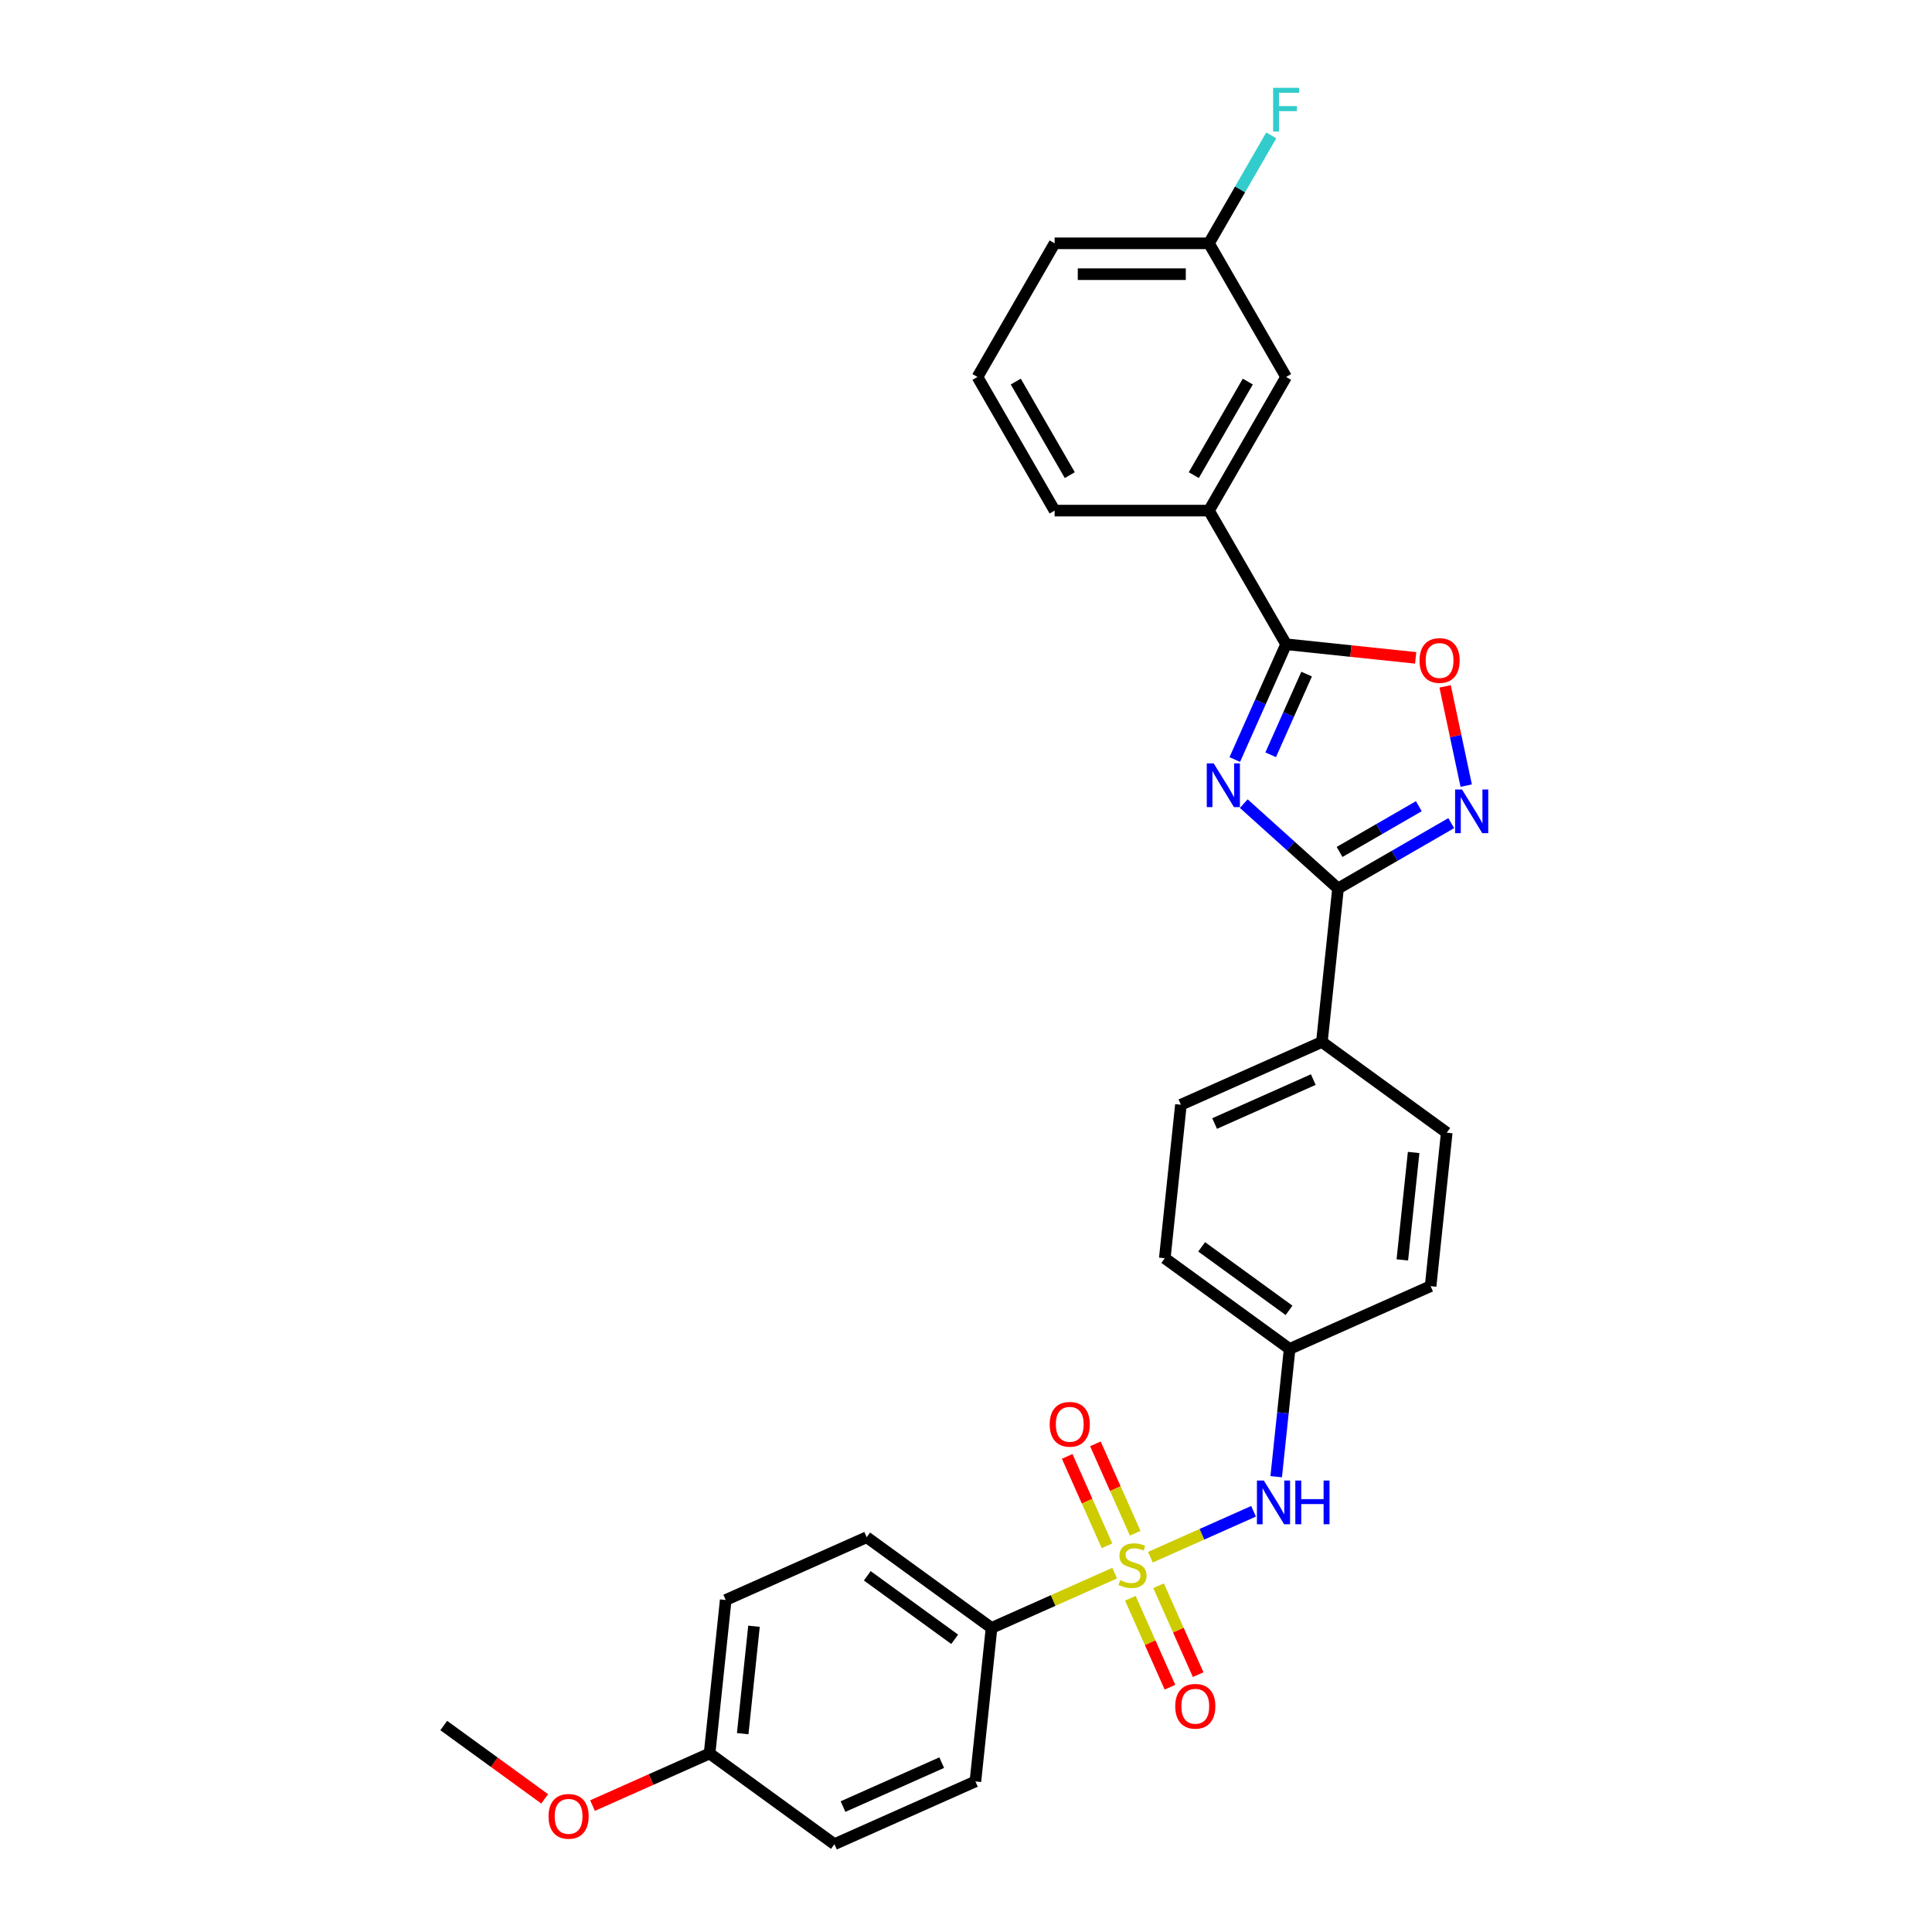 <?xml version='1.0' encoding='iso-8859-1'?>
<svg version='1.1' baseProfile='full'
              xmlns='http://www.w3.org/2000/svg'
                      xmlns:rdkit='http://www.rdkit.org/xml'
                      xmlns:xlink='http://www.w3.org/1999/xlink'
                  xml:space='preserve'
width='1000px' height='1000px' viewBox='0 0 1000 1000'>
<!-- END OF HEADER -->
<rect style='opacity:1.0;fill:#FFFFFF;stroke:none' width='1000' height='1000' x='0' y='0'> </rect>
<path class='bond-5' d='M 595.441,806.011 L 622.14,794.123' style='fill:none;fill-rule:evenodd;stroke:#CCCC00;stroke-width:6px;stroke-linecap:butt;stroke-linejoin:miter;stroke-opacity:1' />
<path class='bond-5' d='M 622.14,794.123 L 648.84,782.236' style='fill:none;fill-rule:evenodd;stroke:#0000FF;stroke-width:6px;stroke-linecap:butt;stroke-linejoin:miter;stroke-opacity:1' />
<path class='bond-6' d='M 576.942,814.247 L 545.081,828.432' style='fill:none;fill-rule:evenodd;stroke:#CCCC00;stroke-width:6px;stroke-linecap:butt;stroke-linejoin:miter;stroke-opacity:1' />
<path class='bond-6' d='M 545.081,828.432 L 513.22,842.618' style='fill:none;fill-rule:evenodd;stroke:#000000;stroke-width:6px;stroke-linecap:butt;stroke-linejoin:miter;stroke-opacity:1' />
<path class='bond-8' d='M 587.578,793.605 L 577.277,770.469' style='fill:none;fill-rule:evenodd;stroke:#CCCC00;stroke-width:6px;stroke-linecap:butt;stroke-linejoin:miter;stroke-opacity:1' />
<path class='bond-8' d='M 577.277,770.469 L 566.976,747.333' style='fill:none;fill-rule:evenodd;stroke:#FF0000;stroke-width:6px;stroke-linecap:butt;stroke-linejoin:miter;stroke-opacity:1' />
<path class='bond-8' d='M 572.984,800.102 L 562.683,776.966' style='fill:none;fill-rule:evenodd;stroke:#CCCC00;stroke-width:6px;stroke-linecap:butt;stroke-linejoin:miter;stroke-opacity:1' />
<path class='bond-8' d='M 562.683,776.966 L 552.382,753.83' style='fill:none;fill-rule:evenodd;stroke:#FF0000;stroke-width:6px;stroke-linecap:butt;stroke-linejoin:miter;stroke-opacity:1' />
<path class='bond-9' d='M 585.075,827.26 L 595.323,850.277' style='fill:none;fill-rule:evenodd;stroke:#CCCC00;stroke-width:6px;stroke-linecap:butt;stroke-linejoin:miter;stroke-opacity:1' />
<path class='bond-9' d='M 595.323,850.277 L 605.57,873.293' style='fill:none;fill-rule:evenodd;stroke:#FF0000;stroke-width:6px;stroke-linecap:butt;stroke-linejoin:miter;stroke-opacity:1' />
<path class='bond-9' d='M 599.669,820.763 L 609.917,843.779' style='fill:none;fill-rule:evenodd;stroke:#CCCC00;stroke-width:6px;stroke-linecap:butt;stroke-linejoin:miter;stroke-opacity:1' />
<path class='bond-9' d='M 609.917,843.779 L 620.165,866.796' style='fill:none;fill-rule:evenodd;stroke:#FF0000;stroke-width:6px;stroke-linecap:butt;stroke-linejoin:miter;stroke-opacity:1' />
<path class='bond-0' d='M 643.776,415.959 L 668.168,437.922' style='fill:none;fill-rule:evenodd;stroke:#0000FF;stroke-width:6px;stroke-linecap:butt;stroke-linejoin:miter;stroke-opacity:1' />
<path class='bond-0' d='M 668.168,437.922 L 692.56,459.884' style='fill:none;fill-rule:evenodd;stroke:#000000;stroke-width:6px;stroke-linecap:butt;stroke-linejoin:miter;stroke-opacity:1' />
<path class='bond-2' d='M 639.125,393.129 L 652.407,363.297' style='fill:none;fill-rule:evenodd;stroke:#0000FF;stroke-width:6px;stroke-linecap:butt;stroke-linejoin:miter;stroke-opacity:1' />
<path class='bond-2' d='M 652.407,363.297 L 665.689,333.466' style='fill:none;fill-rule:evenodd;stroke:#000000;stroke-width:6px;stroke-linecap:butt;stroke-linejoin:miter;stroke-opacity:1' />
<path class='bond-2' d='M 657.703,390.677 L 667.001,369.795' style='fill:none;fill-rule:evenodd;stroke:#0000FF;stroke-width:6px;stroke-linecap:butt;stroke-linejoin:miter;stroke-opacity:1' />
<path class='bond-2' d='M 667.001,369.795 L 676.298,348.913' style='fill:none;fill-rule:evenodd;stroke:#000000;stroke-width:6px;stroke-linecap:butt;stroke-linejoin:miter;stroke-opacity:1' />
<path class='bond-1' d='M 692.56,459.884 L 684.21,539.323' style='fill:none;fill-rule:evenodd;stroke:#000000;stroke-width:6px;stroke-linecap:butt;stroke-linejoin:miter;stroke-opacity:1' />
<path class='bond-3' d='M 692.56,459.884 L 721.859,442.968' style='fill:none;fill-rule:evenodd;stroke:#000000;stroke-width:6px;stroke-linecap:butt;stroke-linejoin:miter;stroke-opacity:1' />
<path class='bond-3' d='M 721.859,442.968 L 751.159,426.052' style='fill:none;fill-rule:evenodd;stroke:#0000FF;stroke-width:6px;stroke-linecap:butt;stroke-linejoin:miter;stroke-opacity:1' />
<path class='bond-3' d='M 693.362,440.974 L 713.872,429.133' style='fill:none;fill-rule:evenodd;stroke:#000000;stroke-width:6px;stroke-linecap:butt;stroke-linejoin:miter;stroke-opacity:1' />
<path class='bond-3' d='M 713.872,429.133 L 734.382,417.292' style='fill:none;fill-rule:evenodd;stroke:#0000FF;stroke-width:6px;stroke-linecap:butt;stroke-linejoin:miter;stroke-opacity:1' />
<path class='bond-7' d='M 665.689,333.466 L 625.75,264.29' style='fill:none;fill-rule:evenodd;stroke:#000000;stroke-width:6px;stroke-linecap:butt;stroke-linejoin:miter;stroke-opacity:1' />
<path class='bond-31' d='M 665.689,333.466 L 699.218,336.99' style='fill:none;fill-rule:evenodd;stroke:#000000;stroke-width:6px;stroke-linecap:butt;stroke-linejoin:miter;stroke-opacity:1' />
<path class='bond-31' d='M 699.218,336.99 L 732.747,340.514' style='fill:none;fill-rule:evenodd;stroke:#FF0000;stroke-width:6px;stroke-linecap:butt;stroke-linejoin:miter;stroke-opacity:1' />
<path class='bond-4' d='M 758.906,406.639 L 753.446,380.95' style='fill:none;fill-rule:evenodd;stroke:#0000FF;stroke-width:6px;stroke-linecap:butt;stroke-linejoin:miter;stroke-opacity:1' />
<path class='bond-4' d='M 753.446,380.95 L 747.986,355.262' style='fill:none;fill-rule:evenodd;stroke:#FF0000;stroke-width:6px;stroke-linecap:butt;stroke-linejoin:miter;stroke-opacity:1' />
<path class='bond-14' d='M 660.561,764.333 L 664.036,731.267' style='fill:none;fill-rule:evenodd;stroke:#0000FF;stroke-width:6px;stroke-linecap:butt;stroke-linejoin:miter;stroke-opacity:1' />
<path class='bond-14' d='M 664.036,731.267 L 667.512,698.201' style='fill:none;fill-rule:evenodd;stroke:#000000;stroke-width:6px;stroke-linecap:butt;stroke-linejoin:miter;stroke-opacity:1' />
<path class='bond-12' d='M 513.22,842.618 L 448.599,795.667' style='fill:none;fill-rule:evenodd;stroke:#000000;stroke-width:6px;stroke-linecap:butt;stroke-linejoin:miter;stroke-opacity:1' />
<path class='bond-12' d='M 494.137,848.499 L 448.902,815.634' style='fill:none;fill-rule:evenodd;stroke:#000000;stroke-width:6px;stroke-linecap:butt;stroke-linejoin:miter;stroke-opacity:1' />
<path class='bond-13' d='M 513.22,842.618 L 504.871,922.057' style='fill:none;fill-rule:evenodd;stroke:#000000;stroke-width:6px;stroke-linecap:butt;stroke-linejoin:miter;stroke-opacity:1' />
<path class='bond-11' d='M 625.75,264.29 L 665.689,195.115' style='fill:none;fill-rule:evenodd;stroke:#000000;stroke-width:6px;stroke-linecap:butt;stroke-linejoin:miter;stroke-opacity:1' />
<path class='bond-11' d='M 617.906,245.927 L 645.863,197.504' style='fill:none;fill-rule:evenodd;stroke:#000000;stroke-width:6px;stroke-linecap:butt;stroke-linejoin:miter;stroke-opacity:1' />
<path class='bond-25' d='M 625.75,264.29 L 545.874,264.29' style='fill:none;fill-rule:evenodd;stroke:#000000;stroke-width:6px;stroke-linecap:butt;stroke-linejoin:miter;stroke-opacity:1' />
<path class='bond-10' d='M 684.21,539.323 L 611.239,571.812' style='fill:none;fill-rule:evenodd;stroke:#000000;stroke-width:6px;stroke-linecap:butt;stroke-linejoin:miter;stroke-opacity:1' />
<path class='bond-10' d='M 679.762,558.791 L 628.683,581.533' style='fill:none;fill-rule:evenodd;stroke:#000000;stroke-width:6px;stroke-linecap:butt;stroke-linejoin:miter;stroke-opacity:1' />
<path class='bond-30' d='M 684.21,539.323 L 748.832,586.274' style='fill:none;fill-rule:evenodd;stroke:#000000;stroke-width:6px;stroke-linecap:butt;stroke-linejoin:miter;stroke-opacity:1' />
<path class='bond-17' d='M 665.689,195.115 L 625.75,125.94' style='fill:none;fill-rule:evenodd;stroke:#000000;stroke-width:6px;stroke-linecap:butt;stroke-linejoin:miter;stroke-opacity:1' />
<path class='bond-22' d='M 448.599,795.667 L 375.628,828.156' style='fill:none;fill-rule:evenodd;stroke:#000000;stroke-width:6px;stroke-linecap:butt;stroke-linejoin:miter;stroke-opacity:1' />
<path class='bond-21' d='M 504.871,922.057 L 431.9,954.545' style='fill:none;fill-rule:evenodd;stroke:#000000;stroke-width:6px;stroke-linecap:butt;stroke-linejoin:miter;stroke-opacity:1' />
<path class='bond-21' d='M 487.428,912.336 L 436.348,935.078' style='fill:none;fill-rule:evenodd;stroke:#000000;stroke-width:6px;stroke-linecap:butt;stroke-linejoin:miter;stroke-opacity:1' />
<path class='bond-19' d='M 667.512,698.201 L 740.482,665.713' style='fill:none;fill-rule:evenodd;stroke:#000000;stroke-width:6px;stroke-linecap:butt;stroke-linejoin:miter;stroke-opacity:1' />
<path class='bond-20' d='M 667.512,698.201 L 602.89,651.251' style='fill:none;fill-rule:evenodd;stroke:#000000;stroke-width:6px;stroke-linecap:butt;stroke-linejoin:miter;stroke-opacity:1' />
<path class='bond-20' d='M 667.208,678.234 L 621.973,645.369' style='fill:none;fill-rule:evenodd;stroke:#000000;stroke-width:6px;stroke-linecap:butt;stroke-linejoin:miter;stroke-opacity:1' />
<path class='bond-15' d='M 748.832,586.274 L 740.482,665.713' style='fill:none;fill-rule:evenodd;stroke:#000000;stroke-width:6px;stroke-linecap:butt;stroke-linejoin:miter;stroke-opacity:1' />
<path class='bond-15' d='M 731.692,596.52 L 725.847,652.127' style='fill:none;fill-rule:evenodd;stroke:#000000;stroke-width:6px;stroke-linecap:butt;stroke-linejoin:miter;stroke-opacity:1' />
<path class='bond-16' d='M 611.239,571.812 L 602.89,651.251' style='fill:none;fill-rule:evenodd;stroke:#000000;stroke-width:6px;stroke-linecap:butt;stroke-linejoin:miter;stroke-opacity:1' />
<path class='bond-23' d='M 625.75,125.94 L 641.878,98.006' style='fill:none;fill-rule:evenodd;stroke:#000000;stroke-width:6px;stroke-linecap:butt;stroke-linejoin:miter;stroke-opacity:1' />
<path class='bond-23' d='M 641.878,98.006 L 658.006,70.073' style='fill:none;fill-rule:evenodd;stroke:#33CCCC;stroke-width:6px;stroke-linecap:butt;stroke-linejoin:miter;stroke-opacity:1' />
<path class='bond-32' d='M 625.75,125.94 L 545.874,125.94' style='fill:none;fill-rule:evenodd;stroke:#000000;stroke-width:6px;stroke-linecap:butt;stroke-linejoin:miter;stroke-opacity:1' />
<path class='bond-32' d='M 613.769,141.916 L 557.855,141.916' style='fill:none;fill-rule:evenodd;stroke:#000000;stroke-width:6px;stroke-linecap:butt;stroke-linejoin:miter;stroke-opacity:1' />
<path class='bond-18' d='M 367.279,907.595 L 431.9,954.545' style='fill:none;fill-rule:evenodd;stroke:#000000;stroke-width:6px;stroke-linecap:butt;stroke-linejoin:miter;stroke-opacity:1' />
<path class='bond-24' d='M 367.279,907.595 L 336.984,921.083' style='fill:none;fill-rule:evenodd;stroke:#000000;stroke-width:6px;stroke-linecap:butt;stroke-linejoin:miter;stroke-opacity:1' />
<path class='bond-24' d='M 336.984,921.083 L 306.689,934.572' style='fill:none;fill-rule:evenodd;stroke:#FF0000;stroke-width:6px;stroke-linecap:butt;stroke-linejoin:miter;stroke-opacity:1' />
<path class='bond-29' d='M 367.279,907.595 L 375.628,828.156' style='fill:none;fill-rule:evenodd;stroke:#000000;stroke-width:6px;stroke-linecap:butt;stroke-linejoin:miter;stroke-opacity:1' />
<path class='bond-29' d='M 384.419,897.349 L 390.264,841.742' style='fill:none;fill-rule:evenodd;stroke:#000000;stroke-width:6px;stroke-linecap:butt;stroke-linejoin:miter;stroke-opacity:1' />
<path class='bond-28' d='M 281.927,931.089 L 255.807,912.111' style='fill:none;fill-rule:evenodd;stroke:#FF0000;stroke-width:6px;stroke-linecap:butt;stroke-linejoin:miter;stroke-opacity:1' />
<path class='bond-28' d='M 255.807,912.111 L 229.686,893.134' style='fill:none;fill-rule:evenodd;stroke:#000000;stroke-width:6px;stroke-linecap:butt;stroke-linejoin:miter;stroke-opacity:1' />
<path class='bond-26' d='M 545.874,264.29 L 505.935,195.115' style='fill:none;fill-rule:evenodd;stroke:#000000;stroke-width:6px;stroke-linecap:butt;stroke-linejoin:miter;stroke-opacity:1' />
<path class='bond-26' d='M 553.718,245.927 L 525.761,197.504' style='fill:none;fill-rule:evenodd;stroke:#000000;stroke-width:6px;stroke-linecap:butt;stroke-linejoin:miter;stroke-opacity:1' />
<path class='bond-27' d='M 505.935,195.115 L 545.874,125.94' style='fill:none;fill-rule:evenodd;stroke:#000000;stroke-width:6px;stroke-linecap:butt;stroke-linejoin:miter;stroke-opacity:1' />
<path  class='atom-0' d='M 579.801 817.893
Q 580.057 817.989, 581.111 818.436
Q 582.166 818.883, 583.316 819.171
Q 584.498 819.427, 585.648 819.427
Q 587.789 819.427, 589.035 818.404
Q 590.281 817.35, 590.281 815.529
Q 590.281 814.283, 589.642 813.516
Q 589.035 812.749, 588.076 812.334
Q 587.118 811.918, 585.52 811.439
Q 583.508 810.832, 582.293 810.257
Q 581.111 809.682, 580.249 808.468
Q 579.418 807.253, 579.418 805.209
Q 579.418 802.365, 581.335 800.608
Q 583.284 798.85, 587.118 798.85
Q 589.738 798.85, 592.709 800.097
L 591.974 802.557
Q 589.259 801.438, 587.214 801.438
Q 585.009 801.438, 583.795 802.365
Q 582.581 803.26, 582.613 804.825
Q 582.613 806.039, 583.22 806.774
Q 583.859 807.509, 584.754 807.924
Q 585.68 808.34, 587.214 808.819
Q 589.259 809.458, 590.473 810.097
Q 591.687 810.736, 592.55 812.046
Q 593.444 813.324, 593.444 815.529
Q 593.444 818.66, 591.335 820.353
Q 589.259 822.015, 585.776 822.015
Q 583.763 822.015, 582.229 821.567
Q 580.728 821.152, 578.939 820.417
L 579.801 817.893
' fill='#CCCC00'/>
<path  class='atom-1' d='M 628.2 395.126
L 635.612 407.107
Q 636.347 408.29, 637.529 410.43
Q 638.711 412.571, 638.775 412.699
L 638.775 395.126
L 641.779 395.126
L 641.779 417.747
L 638.679 417.747
L 630.724 404.647
Q 629.797 403.114, 628.807 401.356
Q 627.848 399.599, 627.561 399.056
L 627.561 417.747
L 624.621 417.747
L 624.621 395.126
L 628.2 395.126
' fill='#0000FF'/>
<path  class='atom-4' d='M 756.735 408.636
L 764.147 420.617
Q 764.882 421.799, 766.064 423.94
Q 767.246 426.081, 767.31 426.208
L 767.31 408.636
L 770.314 408.636
L 770.314 431.257
L 767.214 431.257
L 759.259 418.157
Q 758.332 416.623, 757.342 414.866
Q 756.383 413.109, 756.096 412.565
L 756.096 431.257
L 753.156 431.257
L 753.156 408.636
L 756.735 408.636
' fill='#0000FF'/>
<path  class='atom-5' d='M 734.744 341.879
Q 734.744 336.447, 737.427 333.412
Q 740.111 330.377, 745.128 330.377
Q 750.144 330.377, 752.828 333.412
Q 755.512 336.447, 755.512 341.879
Q 755.512 347.374, 752.796 350.506
Q 750.08 353.605, 745.128 353.605
Q 740.143 353.605, 737.427 350.506
Q 734.744 347.406, 734.744 341.879
M 745.128 351.049
Q 748.578 351.049, 750.431 348.748
Q 752.316 346.416, 752.316 341.879
Q 752.316 337.438, 750.431 335.201
Q 748.578 332.933, 745.128 332.933
Q 741.677 332.933, 739.792 335.169
Q 737.939 337.406, 737.939 341.879
Q 737.939 346.448, 739.792 348.748
Q 741.677 351.049, 745.128 351.049
' fill='#FF0000'/>
<path  class='atom-6' d='M 654.162 766.33
L 661.575 778.311
Q 662.309 779.493, 663.492 781.634
Q 664.674 783.775, 664.738 783.903
L 664.738 766.33
L 667.741 766.33
L 667.741 788.951
L 664.642 788.951
L 656.686 775.851
Q 655.759 774.317, 654.769 772.56
Q 653.811 770.803, 653.523 770.26
L 653.523 788.951
L 650.583 788.951
L 650.583 766.33
L 654.162 766.33
' fill='#0000FF'/>
<path  class='atom-6' d='M 670.457 766.33
L 673.524 766.33
L 673.524 775.947
L 685.09 775.947
L 685.09 766.33
L 688.157 766.33
L 688.157 788.951
L 685.09 788.951
L 685.09 778.503
L 673.524 778.503
L 673.524 788.951
L 670.457 788.951
L 670.457 766.33
' fill='#0000FF'/>
<path  class='atom-9' d='M 543.319 737.222
Q 543.319 731.79, 546.003 728.755
Q 548.686 725.72, 553.703 725.72
Q 558.719 725.72, 561.403 728.755
Q 564.087 731.79, 564.087 737.222
Q 564.087 742.718, 561.371 745.849
Q 558.655 748.948, 553.703 748.948
Q 548.718 748.948, 546.003 745.849
Q 543.319 742.75, 543.319 737.222
M 553.703 746.392
Q 557.153 746.392, 559.006 744.091
Q 560.892 741.759, 560.892 737.222
Q 560.892 732.781, 559.006 730.544
Q 557.153 728.276, 553.703 728.276
Q 550.252 728.276, 548.367 730.512
Q 546.514 732.749, 546.514 737.222
Q 546.514 741.791, 548.367 744.091
Q 550.252 746.392, 553.703 746.392
' fill='#FF0000'/>
<path  class='atom-10' d='M 608.296 883.164
Q 608.296 877.732, 610.98 874.697
Q 613.664 871.662, 618.68 871.662
Q 623.696 871.662, 626.38 874.697
Q 629.064 877.732, 629.064 883.164
Q 629.064 888.659, 626.348 891.79
Q 623.632 894.89, 618.68 894.89
Q 613.696 894.89, 610.98 891.79
Q 608.296 888.691, 608.296 883.164
M 618.68 892.334
Q 622.131 892.334, 623.984 890.033
Q 625.869 887.701, 625.869 883.164
Q 625.869 878.723, 623.984 876.486
Q 622.131 874.218, 618.68 874.218
Q 615.229 874.218, 613.344 876.454
Q 611.491 878.691, 611.491 883.164
Q 611.491 887.733, 613.344 890.033
Q 615.229 892.334, 618.68 892.334
' fill='#FF0000'/>
<path  class='atom-24' d='M 658.963 45.455
L 672.414 45.455
L 672.414 48.042
L 661.998 48.042
L 661.998 54.912
L 671.264 54.912
L 671.264 57.532
L 661.998 57.532
L 661.998 68.076
L 658.963 68.076
L 658.963 45.455
' fill='#33CCCC'/>
<path  class='atom-25' d='M 283.924 940.148
Q 283.924 934.716, 286.608 931.681
Q 289.292 928.646, 294.308 928.646
Q 299.324 928.646, 302.008 931.681
Q 304.692 934.716, 304.692 940.148
Q 304.692 945.643, 301.976 948.774
Q 299.26 951.874, 294.308 951.874
Q 289.324 951.874, 286.608 948.774
Q 283.924 945.675, 283.924 940.148
M 294.308 949.318
Q 297.759 949.318, 299.612 947.017
Q 301.497 944.685, 301.497 940.148
Q 301.497 935.707, 299.612 933.47
Q 297.759 931.202, 294.308 931.202
Q 290.857 931.202, 288.972 933.438
Q 287.119 935.675, 287.119 940.148
Q 287.119 944.717, 288.972 947.017
Q 290.857 949.318, 294.308 949.318
' fill='#FF0000'/>
</svg>
